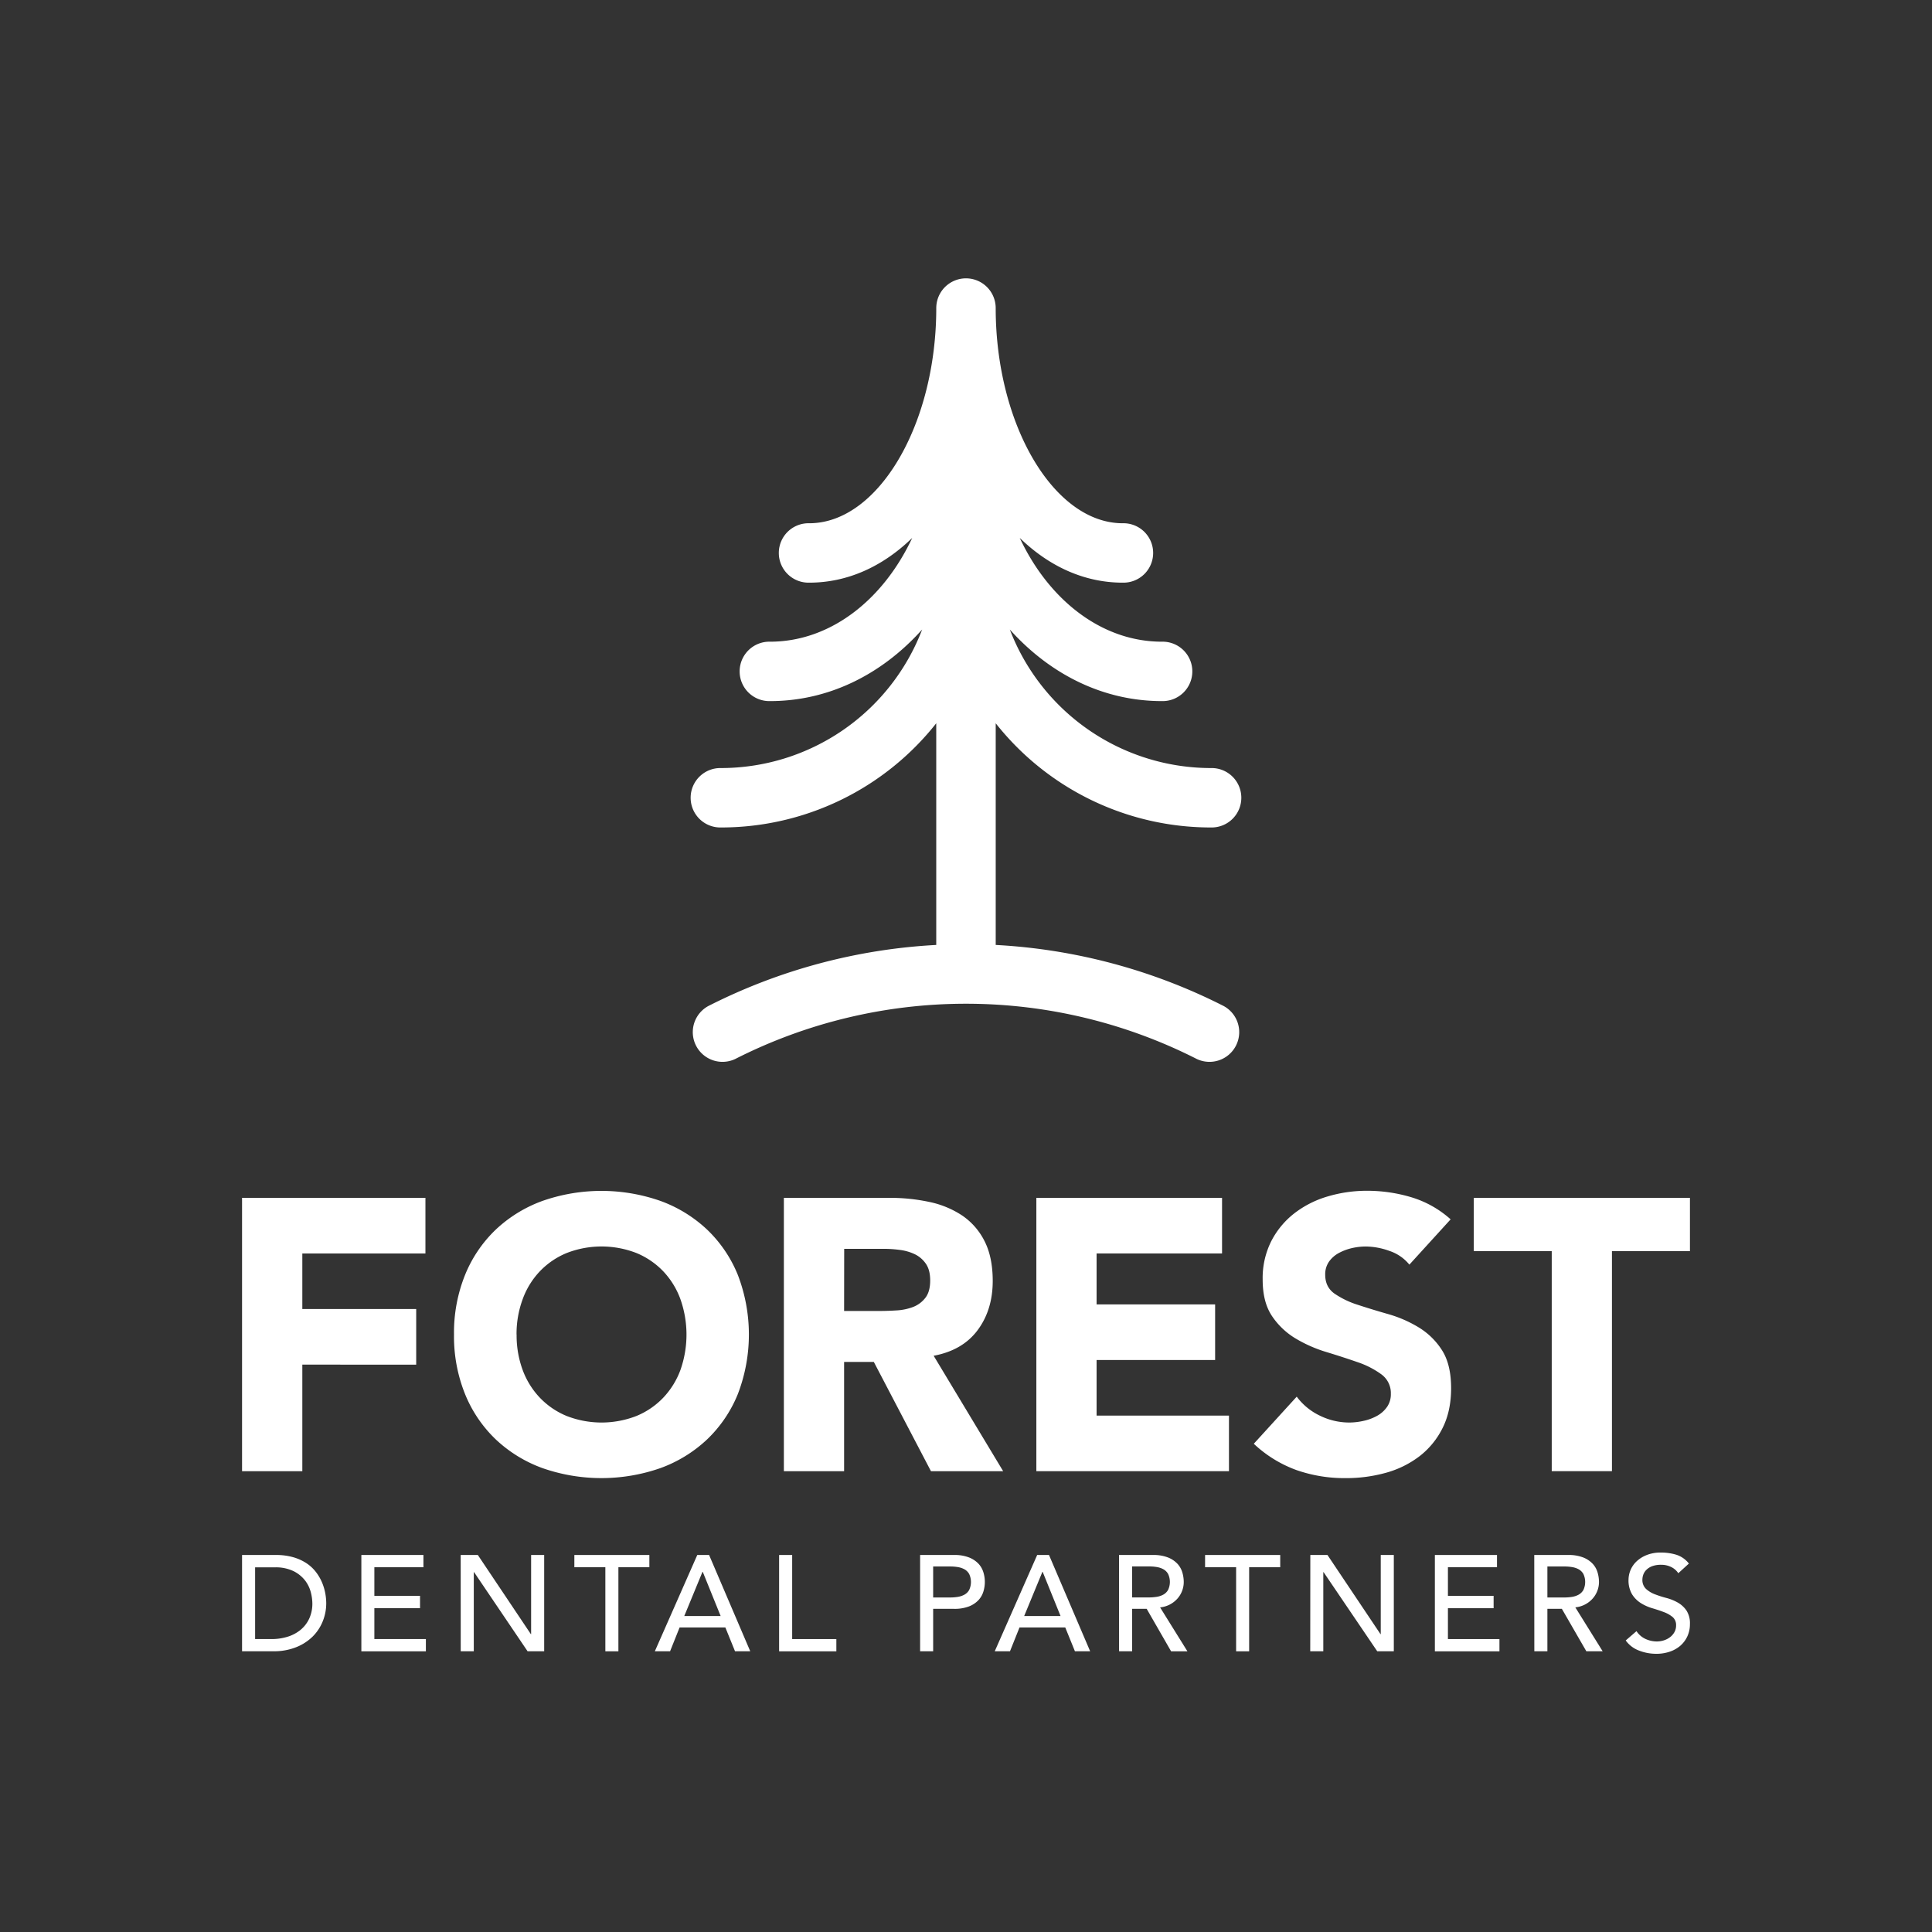 <?xml version="1.0" encoding="UTF-8"?> <svg xmlns="http://www.w3.org/2000/svg" id="Layer_1" data-name="Layer 1" viewBox="0 0 1080 1080"><rect x="0" y="0" width="1080" height="1080" fill="#333333" stroke="none"/><defs><style>.cls-1{fill:#fff;}</style></defs><path class="cls-1" d="M135.31,669.61H237.82v31.08H169v31.07h63.66v31.08H169V822.4H135.31Z"></path><path class="cls-1" d="M253.79,746a86.34,86.34,0,0,1,6.15-33.24,72.86,72.86,0,0,1,17.16-25.36,75.6,75.6,0,0,1,26.11-16.07,99.81,99.81,0,0,1,66,0,75.69,75.69,0,0,1,26.11,16.07,72.86,72.86,0,0,1,17.16,25.36,92.88,92.88,0,0,1,0,66.47,72.86,72.86,0,0,1-17.16,25.36,75.57,75.57,0,0,1-26.11,16.08,100,100,0,0,1-66,0A75.47,75.47,0,0,1,277.1,804.6a72.86,72.86,0,0,1-17.16-25.36A86.28,86.28,0,0,1,253.79,746Zm35,0a55.79,55.79,0,0,0,3.35,19.74,45,45,0,0,0,9.6,15.54,43.68,43.68,0,0,0,15,10.25,53.8,53.8,0,0,0,39.06,0,43.77,43.77,0,0,0,15-10.25,45.29,45.29,0,0,0,9.6-15.54,59.54,59.54,0,0,0,0-39.38,45,45,0,0,0-9.6-15.65,43.91,43.91,0,0,0-15-10.25,53.8,53.8,0,0,0-39.06,0,43.81,43.81,0,0,0-15,10.25,44.72,44.72,0,0,0-9.6,15.65A56.06,56.06,0,0,0,288.75,746Z"></path><path class="cls-1" d="M438.19,669.61h59.13a104.38,104.38,0,0,1,22.12,2.27,52.64,52.64,0,0,1,18.35,7.55,37.64,37.64,0,0,1,12.51,14.24q4.63,9,4.64,22.34,0,16.18-8.41,27.51t-24.61,14.36l38.85,64.52H520.41l-31.94-61.07H471.86V822.4H438.19Zm33.67,63.23h19.85q4.53,0,9.6-.32a30.58,30.58,0,0,0,9.18-1.94,15.83,15.83,0,0,0,6.79-5.08q2.7-3.45,2.7-9.71,0-5.82-2.37-9.28a15.89,15.89,0,0,0-6-5.28,26.94,26.94,0,0,0-8.42-2.49,69,69,0,0,0-9.28-.64h-22Z"></path><path class="cls-1" d="M579.33,669.61h103.8v31.08H613v28.48h66.26v31.08H613v31.08h74V822.4H579.33Z"></path><path class="cls-1" d="M787.85,706.94a24.06,24.06,0,0,0-11.12-7.66,39.91,39.91,0,0,0-13.27-2.48,35.05,35.05,0,0,0-7.55.86,29.23,29.23,0,0,0-7.34,2.7,16,16,0,0,0-5.61,4.86,12.28,12.28,0,0,0-2.16,7.34q0,6.9,5.18,10.57A49,49,0,0,0,759,729.39q7.88,2.6,16.94,5.18a69.39,69.39,0,0,1,16.94,7.34A40.17,40.17,0,0,1,806,754.64q5.17,8,5.18,21.36,0,12.74-4.75,22.23A45.31,45.31,0,0,1,793.57,814a54.87,54.87,0,0,1-18.78,9.28,82.65,82.65,0,0,1-22.55,3,81.53,81.53,0,0,1-27.62-4.54,69.23,69.23,0,0,1-23.74-14.67l24-26.33a34.75,34.75,0,0,0,13.06,10.68,37.23,37.23,0,0,0,16.29,3.78,36.71,36.71,0,0,0,8.31-1,27.21,27.21,0,0,0,7.55-2.91,16.35,16.35,0,0,0,5.4-5,12.35,12.35,0,0,0,2-7.12,12.93,12.93,0,0,0-5.29-10.9,49,49,0,0,0-13.27-6.8q-8-2.79-17.26-5.61a76.74,76.74,0,0,1-17.27-7.55,41.53,41.53,0,0,1-13.27-12.52q-5.29-7.77-5.29-20.5a45.87,45.87,0,0,1,4.86-21.58,46.83,46.83,0,0,1,12.95-15.54,56.32,56.32,0,0,1,18.66-9.39,76.66,76.66,0,0,1,21.8-3.13,85.9,85.9,0,0,1,25,3.67,57.82,57.82,0,0,1,21.8,12.3Z"></path><path class="cls-1" d="M867.43,699.39h-43.6V669.61H944.69v29.78h-43.6v123H867.43Z"></path><path class="cls-1" d="M135.31,869.25h18.78a34.44,34.44,0,0,1,10,1.3,26.68,26.68,0,0,1,7.45,3.45,22.09,22.09,0,0,1,5.24,5,26.42,26.42,0,0,1,3.31,5.78,29.6,29.6,0,0,1,1.75,5.93,31.51,31.51,0,0,1,.53,5.47,26.91,26.91,0,0,1-1.9,10,25.33,25.33,0,0,1-5.62,8.59,27.55,27.55,0,0,1-9.24,6,33.08,33.08,0,0,1-12.73,2.29H135.31Zm7.3,47h9.2a30.06,30.06,0,0,0,8.78-1.25,21.27,21.27,0,0,0,7.25-3.76,17.87,17.87,0,0,0,4.94-6.27,19.87,19.87,0,0,0,1.83-8.78,26,26,0,0,0-.84-6,18.22,18.22,0,0,0-3.15-6.58,18.83,18.83,0,0,0-6.42-5.28,22.84,22.84,0,0,0-10.64-2.17H142.61Z"></path><path class="cls-1" d="M202,869.25H236.7v6.84H209.27v16H234.8V899H209.27v17.25h28.8v6.85H202Z"></path><path class="cls-1" d="M257.53,869.25h9.58l29.64,44.24h.15V869.25h7.3v53.82h-9.28L265,878.83h-.15v44.24h-7.3Z"></path><path class="cls-1" d="M338.4,876.09H321.07v-6.84H363v6.84H345.69v47H338.4Z"></path><path class="cls-1" d="M389.78,869.25h6.61l23,53.82h-8.51l-5.4-13.31H379.9l-5.32,13.31h-8.52Zm13.07,34.13-10-24.7h-.16l-10.18,24.7Z"></path><path class="cls-1" d="M435.53,869.25h7.3v47h24.7v6.85h-32Z"></path><path class="cls-1" d="M514.35,869.25h18.92a22,22,0,0,1,8.51,1.41,14.57,14.57,0,0,1,5.29,3.57,12.29,12.29,0,0,1,2.7,4.87,18.2,18.2,0,0,1,0,10.41,12.19,12.19,0,0,1-2.7,4.86,14.46,14.46,0,0,1-5.29,3.58,22.21,22.21,0,0,1-8.51,1.4H521.64v23.72h-7.29ZM521.64,893h9.58a27.09,27.09,0,0,0,4.22-.34,11.35,11.35,0,0,0,3.72-1.26,6.8,6.8,0,0,0,2.62-2.62,10.47,10.47,0,0,0,0-8.89,6.83,6.83,0,0,0-2.62-2.63,11.58,11.58,0,0,0-3.72-1.25,25.92,25.92,0,0,0-4.22-.34h-9.58Z"></path><path class="cls-1" d="M579.79,869.25h6.61l23,53.82h-8.51l-5.4-13.31H569.91l-5.32,13.31h-8.52Zm13.07,34.13-10-24.7h-.15l-10.19,24.7Z"></path><path class="cls-1" d="M625.54,869.25h18.93a22.08,22.08,0,0,1,8.51,1.41,14.52,14.52,0,0,1,5.28,3.57,12.17,12.17,0,0,1,2.7,4.87,19,19,0,0,1,.76,5.2,13.82,13.82,0,0,1-.91,5,14,14,0,0,1-2.62,4.33,14.85,14.85,0,0,1-9.69,4.91l15.27,24.55h-9.12L641,899.35h-8.13v23.72h-7.3Zm7.3,23.72h9.58a27,27,0,0,0,4.21-.34,11.33,11.33,0,0,0,3.73-1.26,6.87,6.87,0,0,0,2.62-2.62,10.47,10.47,0,0,0,0-8.89,6.89,6.89,0,0,0-2.62-2.63,11.55,11.55,0,0,0-3.73-1.25,25.8,25.8,0,0,0-4.21-.34h-9.58Z"></path><path class="cls-1" d="M691,876.09H673.65v-6.84h42v6.84H698.28v47H691Z"></path><path class="cls-1" d="M732.48,869.25h9.58l29.64,44.24h.15V869.25h7.3v53.82h-9.27l-30-44.24h-.15v44.24h-7.3Z"></path><path class="cls-1" d="M802.1,869.25h34.73v6.84H809.4v16h25.54V899H809.4v17.25h28.8v6.85H802.1Z"></path><path class="cls-1" d="M857.66,869.25h18.93a22.08,22.08,0,0,1,8.51,1.41,14.52,14.52,0,0,1,5.28,3.57,12.29,12.29,0,0,1,2.7,4.87,19.42,19.42,0,0,1,.76,5.2,13.95,13.95,0,0,1-3.54,9.31,14.85,14.85,0,0,1-9.69,4.91l15.28,24.55h-9.12l-13.68-23.72H865v23.72h-7.3ZM865,893h9.57a27,27,0,0,0,4.22-.34,11.4,11.4,0,0,0,3.73-1.26,6.94,6.94,0,0,0,2.62-2.62,10.57,10.57,0,0,0,0-8.89,7,7,0,0,0-2.62-2.63,11.63,11.63,0,0,0-3.73-1.25,25.83,25.83,0,0,0-4.22-.34H865Z"></path><path class="cls-1" d="M914.81,911.82a12.09,12.09,0,0,0,5.06,4.37,15.23,15.23,0,0,0,6.35,1.4,12.94,12.94,0,0,0,3.72-.57,11.3,11.3,0,0,0,3.46-1.71,9.11,9.11,0,0,0,2.54-2.81,7.46,7.46,0,0,0,1-3.88,5.84,5.84,0,0,0-2-4.75,17.09,17.09,0,0,0-4.9-2.73q-2.94-1.11-6.39-2.13a25.55,25.55,0,0,1-6.38-2.85,15.62,15.62,0,0,1-4.91-4.9,15.26,15.26,0,0,1-2-8.33,14.33,14.33,0,0,1,4.25-9.88,17.83,17.83,0,0,1,5.67-3.68,21,21,0,0,1,8.32-1.48,29,29,0,0,1,8.43,1.21,14.46,14.46,0,0,1,7.07,4.94l-5.92,5.4a9.9,9.9,0,0,0-3.88-3.42,12.27,12.27,0,0,0-5.7-1.29,13.92,13.92,0,0,0-5.06.79,9.17,9.17,0,0,0-3.23,2.06,7.21,7.21,0,0,0-1.71,2.69,8.28,8.28,0,0,0-.49,2.66,6.79,6.79,0,0,0,2,5.25,15.19,15.19,0,0,0,4.9,3,59.85,59.85,0,0,0,6.38,2.06,26.89,26.89,0,0,1,6.39,2.54,14.87,14.87,0,0,1,4.9,4.41,13,13,0,0,1,2,7.64,16.06,16.06,0,0,1-1.49,7,15.58,15.58,0,0,1-4,5.25,17.73,17.73,0,0,1-5.93,3.26,22.91,22.91,0,0,1-7.29,1.14,26.46,26.46,0,0,1-9.81-1.82,16.14,16.14,0,0,1-7.37-5.63Z"></path><path class="cls-1" d="M684,562.35a318.63,318.63,0,0,0-127.39-34.12V404.31a153.27,153.27,0,0,0,120.28,58.25,16.61,16.61,0,1,0,0-33.21A120.49,120.49,0,0,1,564.5,351.92c23.24,25.85,53.14,40,85,40a16.61,16.61,0,1,0,0-33.21c-33.63,0-63.15-23.26-79.45-58,16.78,16.28,36.58,25,57.55,25a16.61,16.61,0,1,0,0-33.21c-38.49,0-71-55.09-71-120.29a16.61,16.61,0,0,0-33.22,0c0,65.2-32.51,120.29-71,120.29a16.61,16.61,0,1,0,0,33.21c21,0,40.77-8.71,57.55-25-16.3,34.75-45.82,58-79.45,58a16.61,16.61,0,1,0,0,33.21c31.87,0,61.77-14.13,85-40a120.49,120.49,0,0,1-112.39,77.43,16.61,16.61,0,1,0,0,33.21,153.27,153.27,0,0,0,120.28-58.25V528.23A318.63,318.63,0,0,0,396,562.35a16.61,16.61,0,0,0,15.08,29.59,284.82,284.82,0,0,1,257.84,0A16.61,16.61,0,0,0,684,562.35Z"></path></svg> 